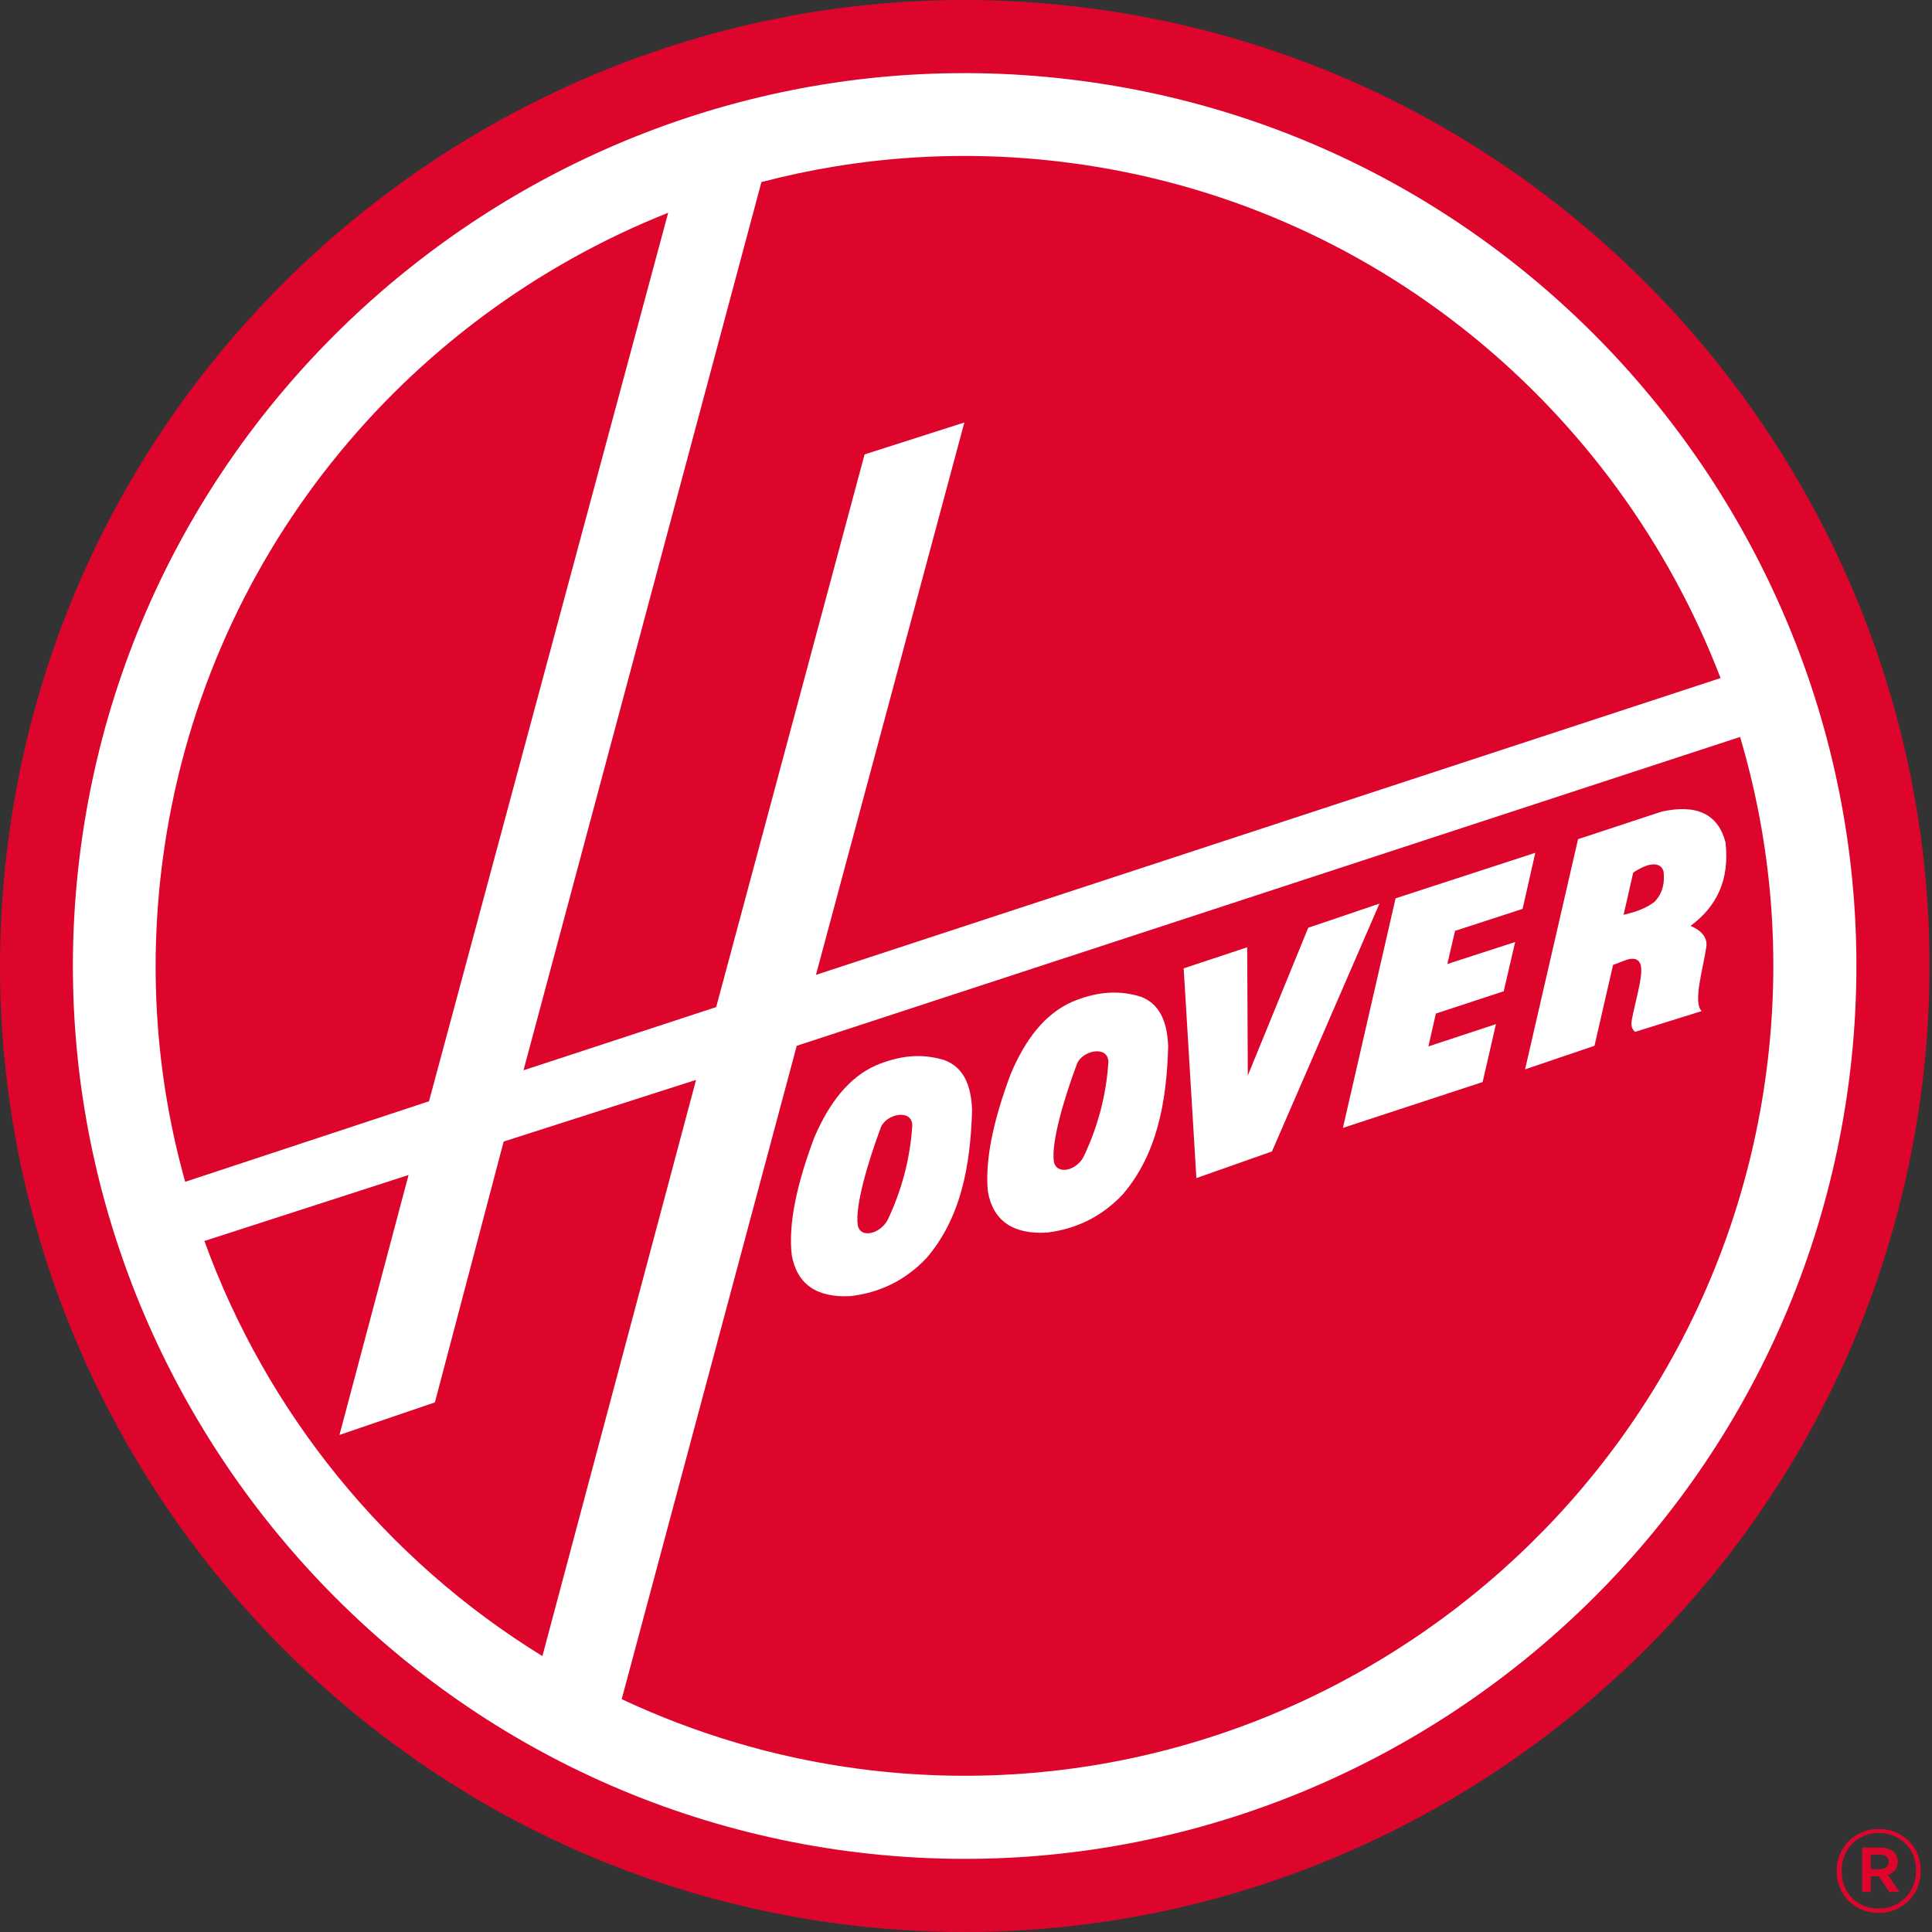 <svg width="189" height="189" viewBox="0 0 189 189" fill="none" xmlns="http://www.w3.org/2000/svg">
	<rect x="0" y="0" width="189" height="189" fill="#333333" stroke="none"/>
	<title>Hoover</title>
	<path d="M184.165 95.518C184.165 145.403 143.797 185.831 93.974 185.831C44.15 185.831 3.782 145.403 3.782 95.518C3.782 45.634 44.15 5.206 93.974 5.206C143.767 5.206 184.165 45.634 184.165 95.518Z" fill="white"/>
	<path d="M49.272 111.672L42.544 137.19L33.21 140.372L39.968 114.945L19.996 121.4C26.088 138.22 37.786 152.615 53.06 162.01L68.092 105.641L49.272 111.672Z" fill="#DD052B"/>
	<path d="M162.739 85.245C162.557 84.638 162.042 84.426 161.224 84.638C160.739 84.79 160.254 85.032 159.769 85.366C159.466 86.76 159.132 88.124 158.829 89.487C160.042 89.215 161.102 88.821 161.86 88.215C162.678 87.366 162.86 86.335 162.739 85.245Z" fill="#DD052B"/>
	<path d="M65.365 20.813C39.513 31.087 19.784 54.696 15.905 84.184C14.48 95.033 15.329 105.671 18.117 115.611L41.968 107.732L65.365 20.813Z" fill="#DD052B"/>
	<path d="M106.642 0.811C55.121 -5.977 7.571 30.602 0.812 82.184C-5.976 133.795 30.543 181.406 82.094 188.195C133.645 194.953 181.165 158.404 187.954 106.792C194.712 55.181 158.193 7.569 106.642 0.811ZM180.862 105.853C174.589 153.555 130.645 187.346 83.033 181.103C35.392 174.83 1.631 130.825 7.874 83.123C14.117 35.421 58.091 1.629 105.733 7.903C153.344 14.146 187.105 58.151 180.862 105.853Z" fill="#DD052B"/>
	<path d="M104.672 15.934C94.277 14.57 84.064 15.297 74.487 17.813L51.212 104.701L70.062 98.519L84.579 44.452L94.338 41.331L79.821 95.367L168.315 66.333C158.223 40.028 134.433 19.843 104.672 15.934Z" fill="#DD052B"/>
	<path d="M60.819 166.223C68.001 169.587 75.79 171.951 84.064 173.042C127.281 178.709 167.133 148.07 172.801 104.792C174.286 93.488 173.286 82.396 170.225 72.092L77.942 102.307L60.819 166.223ZM162.557 79.395C165.982 78.638 168.073 79.638 168.8 82.396C169.225 86.093 167.921 88.699 165.376 90.578C166.345 90.972 167.073 91.669 166.921 92.639C166.618 94.73 165.588 98.064 166.467 98.913L159.951 100.943C159.617 100.67 159.526 100.246 159.648 99.701C159.951 98.094 160.587 95.973 160.557 94.882C160.557 93.973 160.072 93.579 159.072 93.912L157.799 94.397L155.981 102.307L149.192 104.61L154.374 82.093L162.557 79.395ZM150.192 83.426L148.95 88.912L142.343 91.063L141.585 94.306L148.222 92.154L147.101 96.973L140.464 99.155L139.736 102.368L146.343 100.186L145.04 105.853L131.372 110.338L136.524 87.881L150.192 83.426ZM122.007 92.67L122.068 105.216L127.978 90.76L134.948 88.396L124.432 112.641L117.037 115.248L115.794 94.73L122.007 92.67ZM98.884 105.035C100.308 101.671 102.217 99.185 104.884 98.004C107.006 97.125 109.157 96.761 111.552 97.488C113.4 98.155 114.188 99.882 114.279 102.368C114.128 107.883 113.158 112.975 109.824 116.854C107.672 119.127 105.157 120.248 102.399 120.582C99.096 120.764 97.156 119.43 96.641 116.581C96.338 113.49 97.186 109.55 98.884 105.035ZM85.7 104.216C87.822 103.337 89.974 102.974 92.368 103.701C94.216 104.368 95.004 106.095 95.095 108.58C94.944 114.096 93.974 119.188 90.64 123.067C88.489 125.34 85.973 126.461 83.215 126.794C79.912 126.976 77.972 125.643 77.457 122.794C77.093 119.703 77.972 115.763 79.669 111.247C81.124 107.883 83.033 105.398 85.7 104.216Z" fill="#DD052B"/>
	<path d="M86.882 119.248C88.185 116.46 89.034 113.429 89.246 110.096C89.216 108.459 86.761 108.944 86.185 110.247C84.852 113.823 83.639 118.006 83.912 119.854C84.155 121.218 86.185 120.703 86.882 119.248Z" fill="#DD052B"/>
	<path d="M106.066 113.035C107.369 110.247 108.218 107.217 108.43 103.883C108.4 102.246 105.945 102.731 105.369 104.034C104.036 107.611 102.823 111.793 103.096 113.642C103.369 115.005 105.399 114.52 106.066 113.035Z" fill="#DD052B"/>
	<path d="M183.772 187.134C186.105 187.134 187.893 185.346 187.893 183.073V182.952C187.893 180.679 186.135 178.921 183.802 178.921C181.468 178.921 179.68 180.709 179.68 182.982V183.104C179.68 185.346 181.438 187.134 183.772 187.134ZM183.772 186.71C181.65 186.71 180.165 185.134 180.165 183.073V182.952C180.165 180.922 181.68 179.315 183.802 179.315C185.923 179.315 187.439 180.922 187.439 182.952V183.104C187.408 185.104 185.893 186.71 183.772 186.71ZM182.165 185.074H183.014V183.558H183.802L184.802 185.074H185.802L184.681 183.407C185.257 183.225 185.651 182.801 185.651 182.134V182.103C185.651 181.71 185.499 181.406 185.257 181.164C184.953 180.891 184.499 180.74 183.923 180.74H182.165V185.074ZM183.014 182.861V181.437H183.862C184.408 181.437 184.772 181.679 184.772 182.134C184.772 182.588 184.408 182.861 183.862 182.861H183.014Z" fill="#DD052B"/>
</svg>